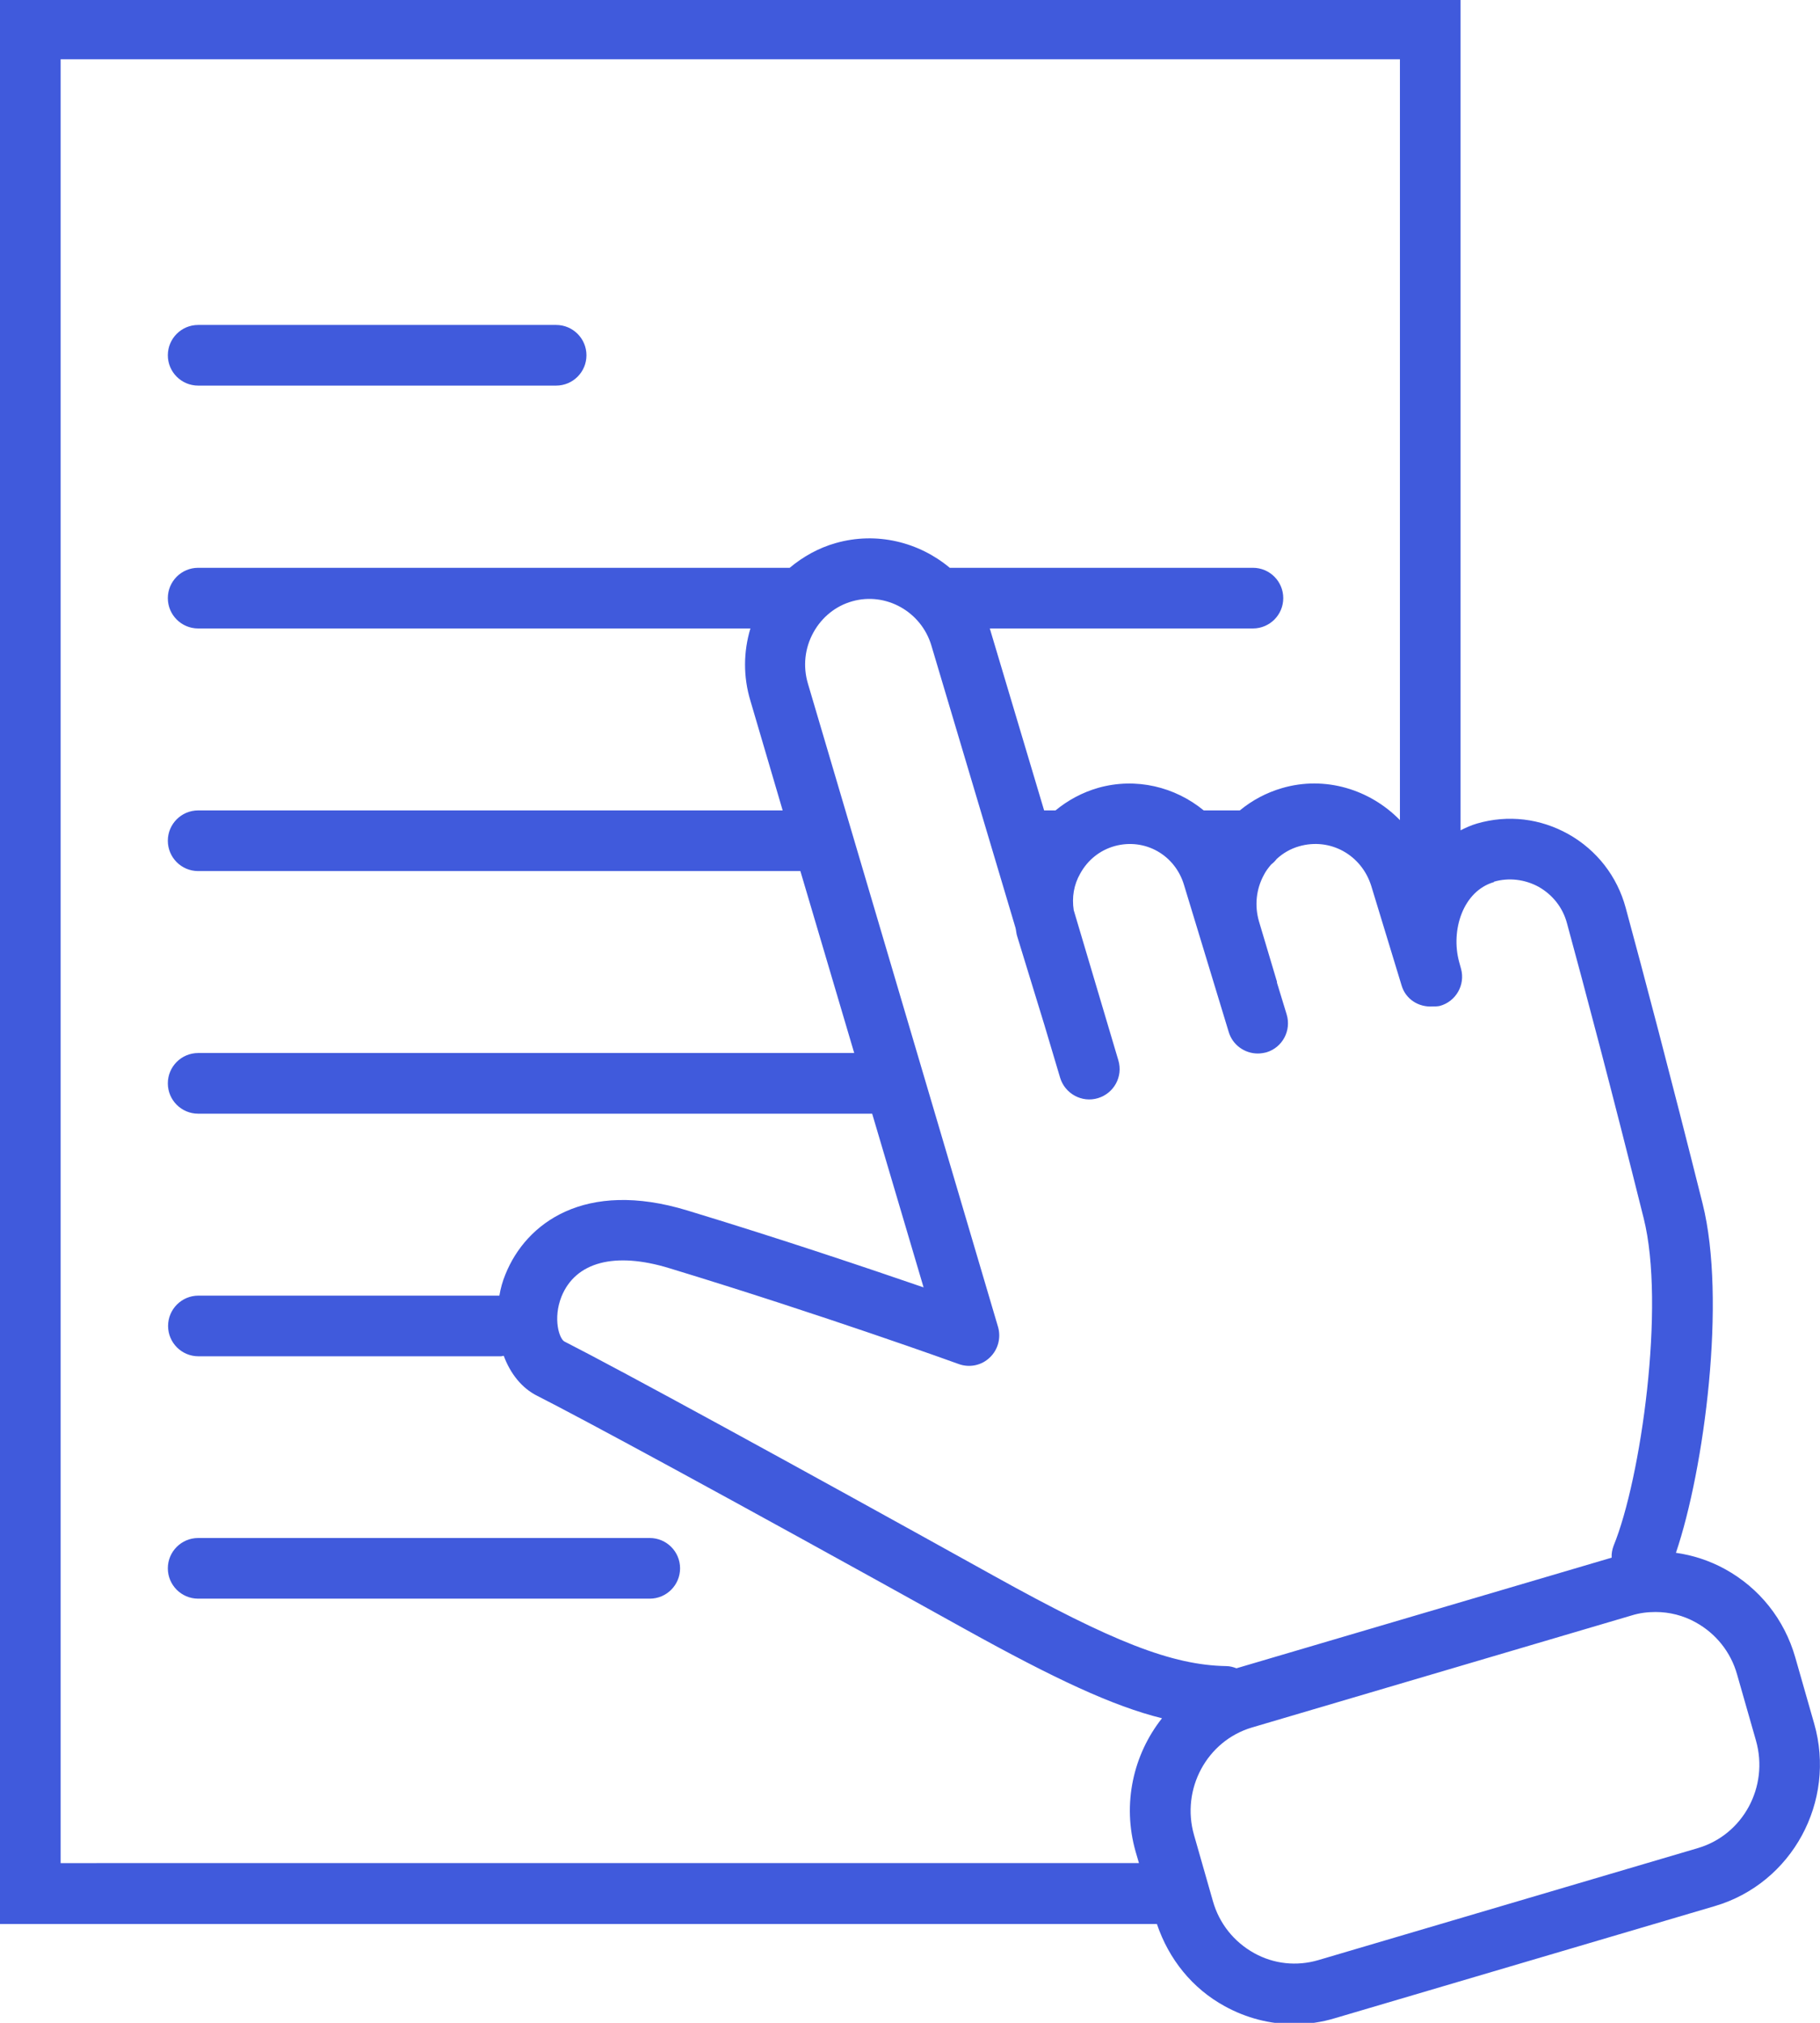 <?xml version="1.0" encoding="UTF-8"?>
<svg preserveAspectRatio="xMidYMid slice" xmlns="http://www.w3.org/2000/svg" id="Layer_2" data-name="Layer 2" width="36px" height="40px" viewBox="0 0 75.04 83.49">
  <defs>
    <style>
      .cls-1 {
        fill: #405adc;
      }
    </style>
  </defs>
  <g id="Layer_2-2" data-name="Layer 2">
    <g>
      <path class="cls-1" d="M74.8,71.1l-.78-2.73c-.45-1.57-1.48-2.86-2.9-3.64-.64-.35-1.32-.57-2.02-.67,1.17-3.45,2.09-10.44,1.1-14.39-1.32-5.27-2.45-9.54-3.17-12.19-.35-1.3-1.19-2.38-2.36-3.04-1.16-.65-2.49-.81-3.77-.44-.24.07-.46.17-.68.28V0H0v79.36h47.7c.49,1.45,1.46,2.66,2.8,3.39.89.49,1.87.74,2.86.74.57,0,1.13-.08,1.69-.25l15.66-4.62c3.18-.94,5.01-4.31,4.09-7.52ZM61.59,36.4c.62-.18,1.28-.1,1.85.21.58.33,1,.86,1.17,1.51.72,2.64,1.85,6.9,3.16,12.15.9,3.58-.11,10.74-1.24,13.5-.06.16-.09.33-.08.49l-15.47,4.56c-.13-.05-.27-.09-.42-.09-2.23-.04-4.65-.98-9.6-3.73-8.43-4.68-15.37-8.47-17.69-9.65-.21-.11-.48-.94-.12-1.85.58-1.43,2.2-1.86,4.45-1.17,6.31,1.92,11.88,3.93,11.93,3.95.44.16.94.06,1.28-.27.34-.32.47-.81.34-1.26l-7.84-26.52c-.21-.71-.13-1.46.23-2.11.35-.63.92-1.09,1.6-1.28,1.38-.39,2.84.42,3.26,1.82l3.47,11.64c.03.12.03.23.07.35l1.12,3.65.65,2.18c.2.66.9,1.04,1.56.84.66-.2,1.04-.89.84-1.56l-1.84-6.19c-.08-.52,0-1.04.27-1.51.31-.56.81-.96,1.42-1.13,1.24-.34,2.49.36,2.86,1.61l1.84,6.05c.16.54.66.89,1.2.89.12,0,.24-.02.36-.05.66-.2,1.03-.9.83-1.56l-.4-1.31s0-.03,0-.04l-.74-2.48c-.19-.65-.12-1.33.2-1.92.08-.16.19-.3.3-.43.09-.07.16-.14.23-.23.26-.24.57-.42.92-.52,1.28-.37,2.58.35,2.98,1.64l1.25,4.1c.17.57.71.9,1.28.86.1,0,.19,0,.29-.02.67-.18,1.06-.87.88-1.53l-.08-.29c-.35-1.29.15-2.92,1.45-3.29ZM2.5,2.5h55.22v31.36c-1.23-1.26-3.08-1.84-4.86-1.32-.65.19-1.23.5-1.74.92h-1.49c-1.18-.97-2.79-1.37-4.35-.93-.66.19-1.25.51-1.76.93h-.47l-2.24-7.5h10.85c.69,0,1.25-.56,1.25-1.25s-.56-1.25-1.25-1.25h-12.5c-1.27-1.06-3.01-1.5-4.7-1.02-.71.2-1.35.56-1.9,1.02-.01,0-.02,0-.03,0H8.17c-.69,0-1.25.56-1.25,1.25s.56,1.25,1.25,1.25h22.77c-.29.96-.3,1.99,0,2.98l1.33,4.52H8.17c-.69,0-1.25.56-1.25,1.25s.56,1.25,1.25,1.25h24.83l2.22,7.5H8.17c-.69,0-1.25.56-1.25,1.25s.56,1.25,1.25,1.25h27.79l2.12,7.16c-2.24-.77-5.85-1.99-9.74-3.17-4.23-1.29-6.65.52-7.5,2.63-.12.29-.2.58-.25.88h-12.41c-.69,0-1.25.56-1.25,1.25s.56,1.25,1.25,1.25h12.49s.07-.02.1-.02c.27.73.74,1.33,1.38,1.65,1.74.88,7.4,3.93,17.61,9.6,3.73,2.07,6.13,3.19,8.15,3.69-1.18,1.49-1.65,3.52-1.09,5.49l.14.48H2.5V2.5ZM70.01,76.23l-15.66,4.62c-.89.26-1.83.16-2.64-.29-.83-.46-1.44-1.22-1.7-2.14l-.78-2.73c-.54-1.89.53-3.88,2.39-4.43l15.66-4.62c.32-.1.65-.14.98-.14.57,0,1.14.14,1.66.43.83.46,1.44,1.22,1.7,2.14l.78,2.73c.54,1.9-.53,3.88-2.39,4.43Z"></path>
      <path class="cls-1" d="M8.17,15.95h14.76c.69,0,1.25-.56,1.25-1.25s-.56-1.25-1.25-1.25h-14.76c-.69,0-1.25.56-1.25,1.25s.56,1.25,1.25,1.25Z"></path>
      <path class="cls-1" d="M26.8,63.45H8.17c-.69,0-1.25.56-1.25,1.25s.56,1.25,1.25,1.25h18.62c.69,0,1.25-.56,1.25-1.25s-.56-1.25-1.25-1.25Z"></path>
    </g>
  </g>
</svg>
